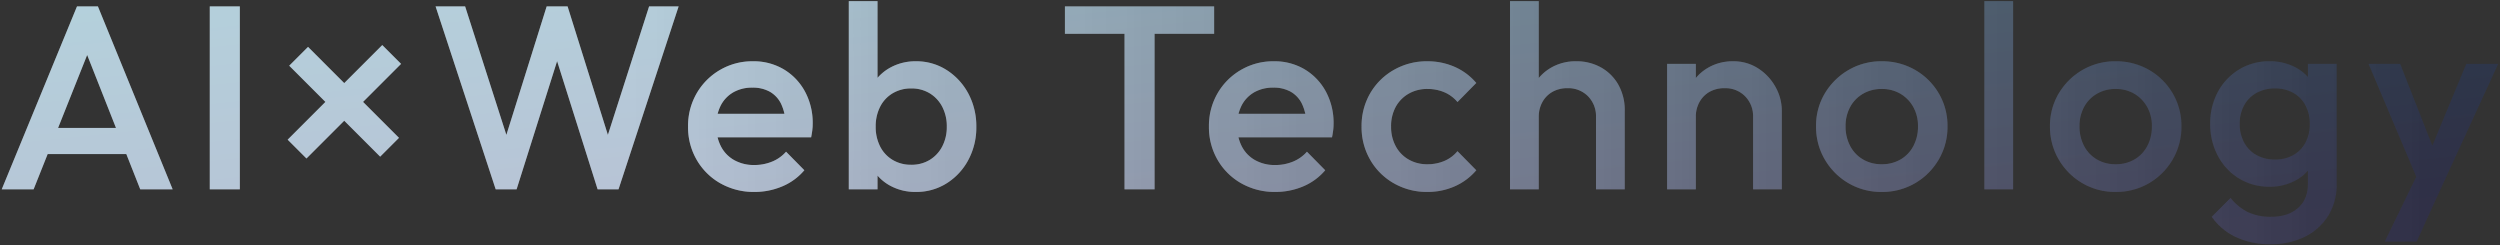<svg xmlns="http://www.w3.org/2000/svg" xmlns:xlink="http://www.w3.org/1999/xlink" width="1080.903" height="106.09" viewBox="0 0 1080.903 106.09">
  <rect x="0" y="0" width="1080.903" height="106.09" fill="#333333" stroke="none"/>
  <defs>
    <linearGradient id="linear-gradient" x1="0.255" y1="0.5" x2="0.965" y2="0.5" gradientUnits="objectBoundingBox">
      <stop offset="0" stop-color="#fff"/>
      <stop offset="1" stop-color="#fff" stop-opacity="0"/>
    </linearGradient>
    <linearGradient id="linear-gradient-2" x1="0.089" x2="0.894" y2="0.904" gradientUnits="objectBoundingBox">
      <stop offset="0" stop-color="#0e8ab3"/>
      <stop offset="1" stop-color="#262682"/>
    </linearGradient>
  </defs>
  <g id="Group_35940" data-name="Group 35940" transform="translate(20653.7 14923.5)">
    <g id="Group_35911" data-name="Group 35911" transform="translate(-21504 -15821.64)" opacity="0.9">
      <path id="Path_970797" data-name="Path 970797" d="M-538.954,0l32.544-79.1h9.04L-465.052,0h-14.012l-25.312-64.071h4.746L-525.168,0Zm16.046-15.255v-11.3h41.923v11.3ZM-449.006,0V-79.1h12.995V0Zm41.81-13.334-8.136-8.136,40.906-40.906,8.136,8.136Zm31.866-.791-39.324-39.324,8.136-8.136,39.324,39.324ZM-325.384,0l-25.99-79.1H-338.6l19.549,60.907h-3.39l19.1-60.907h9.04l19.1,60.907h-3.39L-259.053-79.1h12.769L-272.274,0h-9.04l-19.21-60.794h3.39L-316.344,0Zm111.87,1.13a29.215,29.215,0,0,1-14.634-3.673A27.323,27.323,0,0,1-238.43-12.656a28.009,28.009,0,0,1-3.786-14.464,28.033,28.033,0,0,1,3.729-14.407,27.705,27.705,0,0,1,10.113-10.114,27.6,27.6,0,0,1,14.182-3.729,25.454,25.454,0,0,1,13.391,3.5,24.947,24.947,0,0,1,9.153,9.6,28.516,28.516,0,0,1,3.333,13.9,23.23,23.23,0,0,1-.169,2.769q-.169,1.412-.508,3.107h-44.522v-10.17h38.081l-4.633,4.068a20.732,20.732,0,0,0-1.921-8.362,12.124,12.124,0,0,0-4.8-5.2,14.943,14.943,0,0,0-7.628-1.808,16.139,16.139,0,0,0-8.249,2.034,13.9,13.9,0,0,0-5.424,5.707,18.665,18.665,0,0,0-1.921,8.758,18.8,18.8,0,0,0,2.034,8.927,14.344,14.344,0,0,0,5.763,5.932,17.263,17.263,0,0,0,8.588,2.091,20.092,20.092,0,0,0,7.74-1.469,16.134,16.134,0,0,0,6.046-4.294l7.91,8.023a25.371,25.371,0,0,1-9.6,7.006A30.617,30.617,0,0,1-213.514,1.13Zm69.834,0a22.713,22.713,0,0,1-11.074-2.656,19.722,19.722,0,0,1-7.628-7.289,20.089,20.089,0,0,1-2.768-10.509V-34.917a19.781,19.781,0,0,1,2.825-10.509,20.14,20.14,0,0,1,7.684-7.288A22.477,22.477,0,0,1-143.68-55.37,24.164,24.164,0,0,1-130.4-51.585a27.108,27.108,0,0,1,9.379,10.17,29.839,29.839,0,0,1,3.447,14.408,29.6,29.6,0,0,1-3.447,14.294A26.667,26.667,0,0,1-130.4-2.6,24.435,24.435,0,0,1-143.68,1.13ZM-172.721,0V-81.36h12.43v40.454L-162.438-27.8l2.147,13.221V0Zm27.007-10.622a15.055,15.055,0,0,0,7.967-2.09,14.709,14.709,0,0,0,5.424-5.819,18.056,18.056,0,0,0,1.978-8.588,18.056,18.056,0,0,0-1.978-8.588,14.709,14.709,0,0,0-5.424-5.819,15.055,15.055,0,0,0-7.967-2.09,15.352,15.352,0,0,0-8.023,2.09,14.2,14.2,0,0,0-5.424,5.819,18.492,18.492,0,0,0-1.921,8.588,18.492,18.492,0,0,0,1.921,8.588,14.2,14.2,0,0,0,5.424,5.819A15.352,15.352,0,0,0-145.714-10.622ZM-53.506,0V-76.84h13V0ZM-79.27-67.235V-79.1h64.523v11.865ZM11.7,1.13A29.215,29.215,0,0,1-2.938-2.543,27.323,27.323,0,0,1-13.221-12.656,28.009,28.009,0,0,1-17.007-27.12a28.033,28.033,0,0,1,3.729-14.407A27.705,27.705,0,0,1-3.164-51.641,27.6,27.6,0,0,1,11.017-55.37a25.454,25.454,0,0,1,13.39,3.5,24.947,24.947,0,0,1,9.153,9.6,28.516,28.516,0,0,1,3.333,13.9,23.227,23.227,0,0,1-.17,2.769q-.169,1.412-.508,3.107H-8.306v-10.17H29.775l-4.633,4.068a20.732,20.732,0,0,0-1.921-8.362,12.124,12.124,0,0,0-4.8-5.2,14.943,14.943,0,0,0-7.627-1.808,16.139,16.139,0,0,0-8.249,2.034,13.9,13.9,0,0,0-5.424,5.707A18.665,18.665,0,0,0-4.8-27.459a18.8,18.8,0,0,0,2.034,8.927A14.344,14.344,0,0,0,2.994-12.6a17.263,17.263,0,0,0,8.588,2.091,20.092,20.092,0,0,0,7.74-1.469,16.134,16.134,0,0,0,6.046-4.294l7.91,8.023a25.371,25.371,0,0,1-9.6,7.006A30.617,30.617,0,0,1,11.7,1.13Zm65.766,0A28.645,28.645,0,0,1,62.941-2.6a27.323,27.323,0,0,1-10.227-10.17A28.12,28.12,0,0,1,48.985-27.12a28.033,28.033,0,0,1,3.729-14.407A27.451,27.451,0,0,1,62.941-51.641a28.645,28.645,0,0,1,14.52-3.729,28.807,28.807,0,0,1,11.809,2.43,25.791,25.791,0,0,1,9.323,6.95l-8.136,8.249a15.014,15.014,0,0,0-5.706-4.237,18.491,18.491,0,0,0-7.289-1.413,15.874,15.874,0,0,0-8.192,2.09A14.659,14.659,0,0,0,63.732-35.6a17.393,17.393,0,0,0-1.978,8.475A17.478,17.478,0,0,0,63.732-18.7a14.556,14.556,0,0,0,5.537,5.763,15.874,15.874,0,0,0,8.192,2.091A18.491,18.491,0,0,0,84.75-12.26,15.014,15.014,0,0,0,90.456-16.5l8.136,8.249A25.791,25.791,0,0,1,89.27-1.3,28.807,28.807,0,0,1,77.461,1.13ZM150.346,0V-31.3a12.2,12.2,0,0,0-3.447-8.927,11.9,11.9,0,0,0-8.87-3.5,12.873,12.873,0,0,0-6.5,1.582,11.378,11.378,0,0,0-4.35,4.407A12.955,12.955,0,0,0,125.6-31.3l-4.859-2.712a22.016,22.016,0,0,1,2.712-11.017A19.992,19.992,0,0,1,130.91-52.6a21.129,21.129,0,0,1,10.848-2.769,21.474,21.474,0,0,1,10.848,2.712,19.582,19.582,0,0,1,7.458,7.514,22.249,22.249,0,0,1,2.712,11.13V0ZM113.169,0V-81.36H125.6V0ZM218.26,0V-31.3a12.2,12.2,0,0,0-3.447-8.927,11.9,11.9,0,0,0-8.87-3.5,12.873,12.873,0,0,0-6.5,1.582,11.378,11.378,0,0,0-4.35,4.407,12.955,12.955,0,0,0-1.582,6.441l-4.859-2.712a22.016,22.016,0,0,1,2.712-11.017,19.992,19.992,0,0,1,7.458-7.571,21.129,21.129,0,0,1,10.848-2.769,19.357,19.357,0,0,1,10.848,3.107,22.391,22.391,0,0,1,7.458,8.023,20.892,20.892,0,0,1,2.712,10.226V0ZM181.083,0V-54.24h12.43V0Zm92.773,1.13A27.8,27.8,0,0,1,259.5-2.656a28.317,28.317,0,0,1-10.227-10.227,27.8,27.8,0,0,1-3.786-14.351,27.2,27.2,0,0,1,3.786-14.238A28.6,28.6,0,0,1,259.5-51.585a27.8,27.8,0,0,1,14.351-3.785,28.338,28.338,0,0,1,14.464,3.729,28.012,28.012,0,0,1,10.227,10.114,27.5,27.5,0,0,1,3.785,14.294,27.8,27.8,0,0,1-3.785,14.351A28.318,28.318,0,0,1,288.32-2.656,28.009,28.009,0,0,1,273.856,1.13Zm0-11.978a15.874,15.874,0,0,0,8.193-2.091,14.462,14.462,0,0,0,5.537-5.819,17.81,17.81,0,0,0,1.977-8.475,16.766,16.766,0,0,0-2.034-8.362,15.2,15.2,0,0,0-5.537-5.707,15.572,15.572,0,0,0-8.136-2.09,15.653,15.653,0,0,0-8.079,2.09,14.659,14.659,0,0,0-5.537,5.707,17.15,17.15,0,0,0-1.978,8.362,17.81,17.81,0,0,0,1.978,8.475,14.462,14.462,0,0,0,5.537,5.819A15.653,15.653,0,0,0,273.856-10.848ZM318.265,0V-81.36h12.43V0Zm56.726,1.13A27.8,27.8,0,0,1,360.64-2.656a28.317,28.317,0,0,1-10.227-10.227,27.8,27.8,0,0,1-3.785-14.351,27.2,27.2,0,0,1,3.785-14.238A28.6,28.6,0,0,1,360.64-51.585a27.8,27.8,0,0,1,14.351-3.785,28.338,28.338,0,0,1,14.464,3.729,28.012,28.012,0,0,1,10.227,10.114,27.5,27.5,0,0,1,3.785,14.294,27.8,27.8,0,0,1-3.785,14.351A28.318,28.318,0,0,1,389.455-2.656,28.009,28.009,0,0,1,374.991,1.13Zm0-11.978a15.874,15.874,0,0,0,8.193-2.091,14.462,14.462,0,0,0,5.537-5.819,17.81,17.81,0,0,0,1.977-8.475,16.766,16.766,0,0,0-2.034-8.362,15.2,15.2,0,0,0-5.537-5.707,15.572,15.572,0,0,0-8.136-2.09,15.653,15.653,0,0,0-8.079,2.09,14.659,14.659,0,0,0-5.537,5.707,17.15,17.15,0,0,0-1.978,8.362,17.81,17.81,0,0,0,1.978,8.475,14.462,14.462,0,0,0,5.537,5.819A15.653,15.653,0,0,0,374.991-10.848ZM442,23.73a34.22,34.22,0,0,1-15.029-3.108,26.494,26.494,0,0,1-10.4-8.758l8.136-8.136a21.877,21.877,0,0,0,7.458,6.1,22.8,22.8,0,0,0,10.057,2.034q7.345,0,11.639-3.786t4.294-10.34V-15.594l2.147-11.978-2.147-12.091V-54.24h12.43V-2.26a25.267,25.267,0,0,1-3.616,13.617,24.788,24.788,0,0,1-10.057,9.1A32.461,32.461,0,0,1,442,23.73Zm-.565-24.86a24.514,24.514,0,0,1-13.052-3.56,25.153,25.153,0,0,1-9.153-9.775,28.933,28.933,0,0,1-3.333-13.9,28.28,28.28,0,0,1,3.333-13.786,25.367,25.367,0,0,1,9.153-9.662,24.514,24.514,0,0,1,13.052-3.559,23.6,23.6,0,0,1,11.3,2.6,19.044,19.044,0,0,1,7.571,7.175,20.553,20.553,0,0,1,2.712,10.679v13.334a20.3,20.3,0,0,1-2.768,10.622,19.318,19.318,0,0,1-7.628,7.232A23.356,23.356,0,0,1,441.435-1.13Zm2.486-11.752a15.772,15.772,0,0,0,7.91-1.921,13.347,13.347,0,0,0,5.254-5.368,16.728,16.728,0,0,0,1.865-8.079,16.728,16.728,0,0,0-1.865-8.08,13.347,13.347,0,0,0-5.254-5.368,15.772,15.772,0,0,0-7.91-1.921,16.09,16.09,0,0,0-7.966,1.921,13.624,13.624,0,0,0-5.367,5.368,16.328,16.328,0,0,0-1.921,8.08,16.412,16.412,0,0,0,1.921,8.023,13.526,13.526,0,0,0,5.367,5.424A16.09,16.09,0,0,0,443.921-12.882ZM507.54.565,484.375-54.24h13.673l15.82,40.228h-3.955L526.637-54.24h13.786L515.224.565ZM491.381,22.6l16.837-34.691L515.224.565,505.167,22.6Z" transform="translate(1390 980)" fill="url(#linear-gradient)"/>
    </g>
    <g id="Group_35912" data-name="Group 35912" transform="translate(-21504 -15821.64)">
      <path id="Path_970797-2" data-name="Path 970797" d="M-538.954,0l32.544-79.1h9.04L-465.052,0h-14.012l-25.312-64.071h4.746L-525.168,0Zm16.046-15.255v-11.3h41.923v11.3ZM-449.006,0V-79.1h12.995V0Zm41.81-13.334-8.136-8.136,40.906-40.906,8.136,8.136Zm31.866-.791-39.324-39.324,8.136-8.136,39.324,39.324ZM-325.384,0l-25.99-79.1H-338.6l19.549,60.907h-3.39l19.1-60.907h9.04l19.1,60.907h-3.39L-259.053-79.1h12.769L-272.274,0h-9.04l-19.21-60.794h3.39L-316.344,0Zm111.87,1.13a29.215,29.215,0,0,1-14.634-3.673A27.323,27.323,0,0,1-238.43-12.656a28.009,28.009,0,0,1-3.786-14.464,28.033,28.033,0,0,1,3.729-14.407,27.705,27.705,0,0,1,10.113-10.114,27.6,27.6,0,0,1,14.182-3.729,25.454,25.454,0,0,1,13.391,3.5,24.947,24.947,0,0,1,9.153,9.6,28.516,28.516,0,0,1,3.333,13.9,23.23,23.23,0,0,1-.169,2.769q-.169,1.412-.508,3.107h-44.522v-10.17h38.081l-4.633,4.068a20.732,20.732,0,0,0-1.921-8.362,12.124,12.124,0,0,0-4.8-5.2,14.943,14.943,0,0,0-7.628-1.808,16.139,16.139,0,0,0-8.249,2.034,13.9,13.9,0,0,0-5.424,5.707,18.665,18.665,0,0,0-1.921,8.758,18.8,18.8,0,0,0,2.034,8.927,14.344,14.344,0,0,0,5.763,5.932,17.263,17.263,0,0,0,8.588,2.091,20.092,20.092,0,0,0,7.74-1.469,16.134,16.134,0,0,0,6.046-4.294l7.91,8.023a25.371,25.371,0,0,1-9.6,7.006A30.617,30.617,0,0,1-213.514,1.13Zm69.834,0a22.713,22.713,0,0,1-11.074-2.656,19.722,19.722,0,0,1-7.628-7.289,20.089,20.089,0,0,1-2.768-10.509V-34.917a19.781,19.781,0,0,1,2.825-10.509,20.14,20.14,0,0,1,7.684-7.288A22.477,22.477,0,0,1-143.68-55.37,24.164,24.164,0,0,1-130.4-51.585a27.108,27.108,0,0,1,9.379,10.17,29.839,29.839,0,0,1,3.447,14.408,29.6,29.6,0,0,1-3.447,14.294A26.667,26.667,0,0,1-130.4-2.6,24.435,24.435,0,0,1-143.68,1.13ZM-172.721,0V-81.36h12.43v40.454L-162.438-27.8l2.147,13.221V0Zm27.007-10.622a15.055,15.055,0,0,0,7.967-2.09,14.709,14.709,0,0,0,5.424-5.819,18.056,18.056,0,0,0,1.978-8.588,18.056,18.056,0,0,0-1.978-8.588,14.709,14.709,0,0,0-5.424-5.819,15.055,15.055,0,0,0-7.967-2.09,15.352,15.352,0,0,0-8.023,2.09,14.2,14.2,0,0,0-5.424,5.819,18.492,18.492,0,0,0-1.921,8.588,18.492,18.492,0,0,0,1.921,8.588,14.2,14.2,0,0,0,5.424,5.819A15.352,15.352,0,0,0-145.714-10.622ZM-53.506,0V-76.84h13V0ZM-79.27-67.235V-79.1h64.523v11.865ZM11.7,1.13A29.215,29.215,0,0,1-2.938-2.543,27.323,27.323,0,0,1-13.221-12.656,28.009,28.009,0,0,1-17.007-27.12a28.033,28.033,0,0,1,3.729-14.407A27.705,27.705,0,0,1-3.164-51.641,27.6,27.6,0,0,1,11.017-55.37a25.454,25.454,0,0,1,13.39,3.5,24.947,24.947,0,0,1,9.153,9.6,28.516,28.516,0,0,1,3.333,13.9,23.227,23.227,0,0,1-.17,2.769q-.169,1.412-.508,3.107H-8.306v-10.17H29.775l-4.633,4.068a20.732,20.732,0,0,0-1.921-8.362,12.124,12.124,0,0,0-4.8-5.2,14.943,14.943,0,0,0-7.627-1.808,16.139,16.139,0,0,0-8.249,2.034,13.9,13.9,0,0,0-5.424,5.707A18.665,18.665,0,0,0-4.8-27.459a18.8,18.8,0,0,0,2.034,8.927A14.344,14.344,0,0,0,2.994-12.6a17.263,17.263,0,0,0,8.588,2.091,20.092,20.092,0,0,0,7.74-1.469,16.134,16.134,0,0,0,6.046-4.294l7.91,8.023a25.371,25.371,0,0,1-9.6,7.006A30.617,30.617,0,0,1,11.7,1.13Zm65.766,0A28.645,28.645,0,0,1,62.941-2.6a27.323,27.323,0,0,1-10.227-10.17A28.12,28.12,0,0,1,48.985-27.12a28.033,28.033,0,0,1,3.729-14.407A27.451,27.451,0,0,1,62.941-51.641a28.645,28.645,0,0,1,14.52-3.729,28.807,28.807,0,0,1,11.809,2.43,25.791,25.791,0,0,1,9.323,6.95l-8.136,8.249a15.014,15.014,0,0,0-5.706-4.237,18.491,18.491,0,0,0-7.289-1.413,15.874,15.874,0,0,0-8.192,2.09A14.659,14.659,0,0,0,63.732-35.6a17.393,17.393,0,0,0-1.978,8.475A17.478,17.478,0,0,0,63.732-18.7a14.556,14.556,0,0,0,5.537,5.763,15.874,15.874,0,0,0,8.192,2.091A18.491,18.491,0,0,0,84.75-12.26,15.014,15.014,0,0,0,90.456-16.5l8.136,8.249A25.791,25.791,0,0,1,89.27-1.3,28.807,28.807,0,0,1,77.461,1.13ZM150.346,0V-31.3a12.2,12.2,0,0,0-3.447-8.927,11.9,11.9,0,0,0-8.87-3.5,12.873,12.873,0,0,0-6.5,1.582,11.378,11.378,0,0,0-4.35,4.407A12.955,12.955,0,0,0,125.6-31.3l-4.859-2.712a22.016,22.016,0,0,1,2.712-11.017A19.992,19.992,0,0,1,130.91-52.6a21.129,21.129,0,0,1,10.848-2.769,21.474,21.474,0,0,1,10.848,2.712,19.582,19.582,0,0,1,7.458,7.514,22.249,22.249,0,0,1,2.712,11.13V0ZM113.169,0V-81.36H125.6V0ZM218.26,0V-31.3a12.2,12.2,0,0,0-3.447-8.927,11.9,11.9,0,0,0-8.87-3.5,12.873,12.873,0,0,0-6.5,1.582,11.378,11.378,0,0,0-4.35,4.407,12.955,12.955,0,0,0-1.582,6.441l-4.859-2.712a22.016,22.016,0,0,1,2.712-11.017,19.992,19.992,0,0,1,7.458-7.571,21.129,21.129,0,0,1,10.848-2.769,19.357,19.357,0,0,1,10.848,3.107,22.391,22.391,0,0,1,7.458,8.023,20.892,20.892,0,0,1,2.712,10.226V0ZM181.083,0V-54.24h12.43V0Zm92.773,1.13A27.8,27.8,0,0,1,259.5-2.656a28.317,28.317,0,0,1-10.227-10.227,27.8,27.8,0,0,1-3.786-14.351,27.2,27.2,0,0,1,3.786-14.238A28.6,28.6,0,0,1,259.5-51.585a27.8,27.8,0,0,1,14.351-3.785,28.338,28.338,0,0,1,14.464,3.729,28.012,28.012,0,0,1,10.227,10.114,27.5,27.5,0,0,1,3.785,14.294,27.8,27.8,0,0,1-3.785,14.351A28.318,28.318,0,0,1,288.32-2.656,28.009,28.009,0,0,1,273.856,1.13Zm0-11.978a15.874,15.874,0,0,0,8.193-2.091,14.462,14.462,0,0,0,5.537-5.819,17.81,17.81,0,0,0,1.977-8.475,16.766,16.766,0,0,0-2.034-8.362,15.2,15.2,0,0,0-5.537-5.707,15.572,15.572,0,0,0-8.136-2.09,15.653,15.653,0,0,0-8.079,2.09,14.659,14.659,0,0,0-5.537,5.707,17.15,17.15,0,0,0-1.978,8.362,17.81,17.81,0,0,0,1.978,8.475,14.462,14.462,0,0,0,5.537,5.819A15.653,15.653,0,0,0,273.856-10.848ZM318.265,0V-81.36h12.43V0Zm56.726,1.13A27.8,27.8,0,0,1,360.64-2.656a28.317,28.317,0,0,1-10.227-10.227,27.8,27.8,0,0,1-3.785-14.351,27.2,27.2,0,0,1,3.785-14.238A28.6,28.6,0,0,1,360.64-51.585a27.8,27.8,0,0,1,14.351-3.785,28.338,28.338,0,0,1,14.464,3.729,28.012,28.012,0,0,1,10.227,10.114,27.5,27.5,0,0,1,3.785,14.294,27.8,27.8,0,0,1-3.785,14.351A28.318,28.318,0,0,1,389.455-2.656,28.009,28.009,0,0,1,374.991,1.13Zm0-11.978a15.874,15.874,0,0,0,8.193-2.091,14.462,14.462,0,0,0,5.537-5.819,17.81,17.81,0,0,0,1.977-8.475,16.766,16.766,0,0,0-2.034-8.362,15.2,15.2,0,0,0-5.537-5.707,15.572,15.572,0,0,0-8.136-2.09,15.653,15.653,0,0,0-8.079,2.09,14.659,14.659,0,0,0-5.537,5.707,17.15,17.15,0,0,0-1.978,8.362,17.81,17.81,0,0,0,1.978,8.475,14.462,14.462,0,0,0,5.537,5.819A15.653,15.653,0,0,0,374.991-10.848ZM442,23.73a34.22,34.22,0,0,1-15.029-3.108,26.494,26.494,0,0,1-10.4-8.758l8.136-8.136a21.877,21.877,0,0,0,7.458,6.1,22.8,22.8,0,0,0,10.057,2.034q7.345,0,11.639-3.786t4.294-10.34V-15.594l2.147-11.978-2.147-12.091V-54.24h12.43V-2.26a25.267,25.267,0,0,1-3.616,13.617,24.788,24.788,0,0,1-10.057,9.1A32.461,32.461,0,0,1,442,23.73Zm-.565-24.86a24.514,24.514,0,0,1-13.052-3.56,25.153,25.153,0,0,1-9.153-9.775,28.933,28.933,0,0,1-3.333-13.9,28.28,28.28,0,0,1,3.333-13.786,25.367,25.367,0,0,1,9.153-9.662,24.514,24.514,0,0,1,13.052-3.559,23.6,23.6,0,0,1,11.3,2.6,19.044,19.044,0,0,1,7.571,7.175,20.553,20.553,0,0,1,2.712,10.679v13.334a20.3,20.3,0,0,1-2.768,10.622,19.318,19.318,0,0,1-7.628,7.232A23.356,23.356,0,0,1,441.435-1.13Zm2.486-11.752a15.772,15.772,0,0,0,7.91-1.921,13.347,13.347,0,0,0,5.254-5.368,16.728,16.728,0,0,0,1.865-8.079,16.728,16.728,0,0,0-1.865-8.08,13.347,13.347,0,0,0-5.254-5.368,15.772,15.772,0,0,0-7.91-1.921,16.09,16.09,0,0,0-7.966,1.921,13.624,13.624,0,0,0-5.367,5.368,16.328,16.328,0,0,0-1.921,8.08,16.412,16.412,0,0,0,1.921,8.023,13.526,13.526,0,0,0,5.367,5.424A16.09,16.09,0,0,0,443.921-12.882ZM507.54.565,484.375-54.24h13.673l15.82,40.228h-3.955L526.637-54.24h13.786L515.224.565ZM491.381,22.6l16.837-34.691L515.224.565,505.167,22.6Z" transform="translate(1390 980)" stroke="rgba(0,0,0,0)" stroke-width="1" opacity="0.25" fill="url(#linear-gradient-2)"/>
    </g>
  </g>
</svg>
